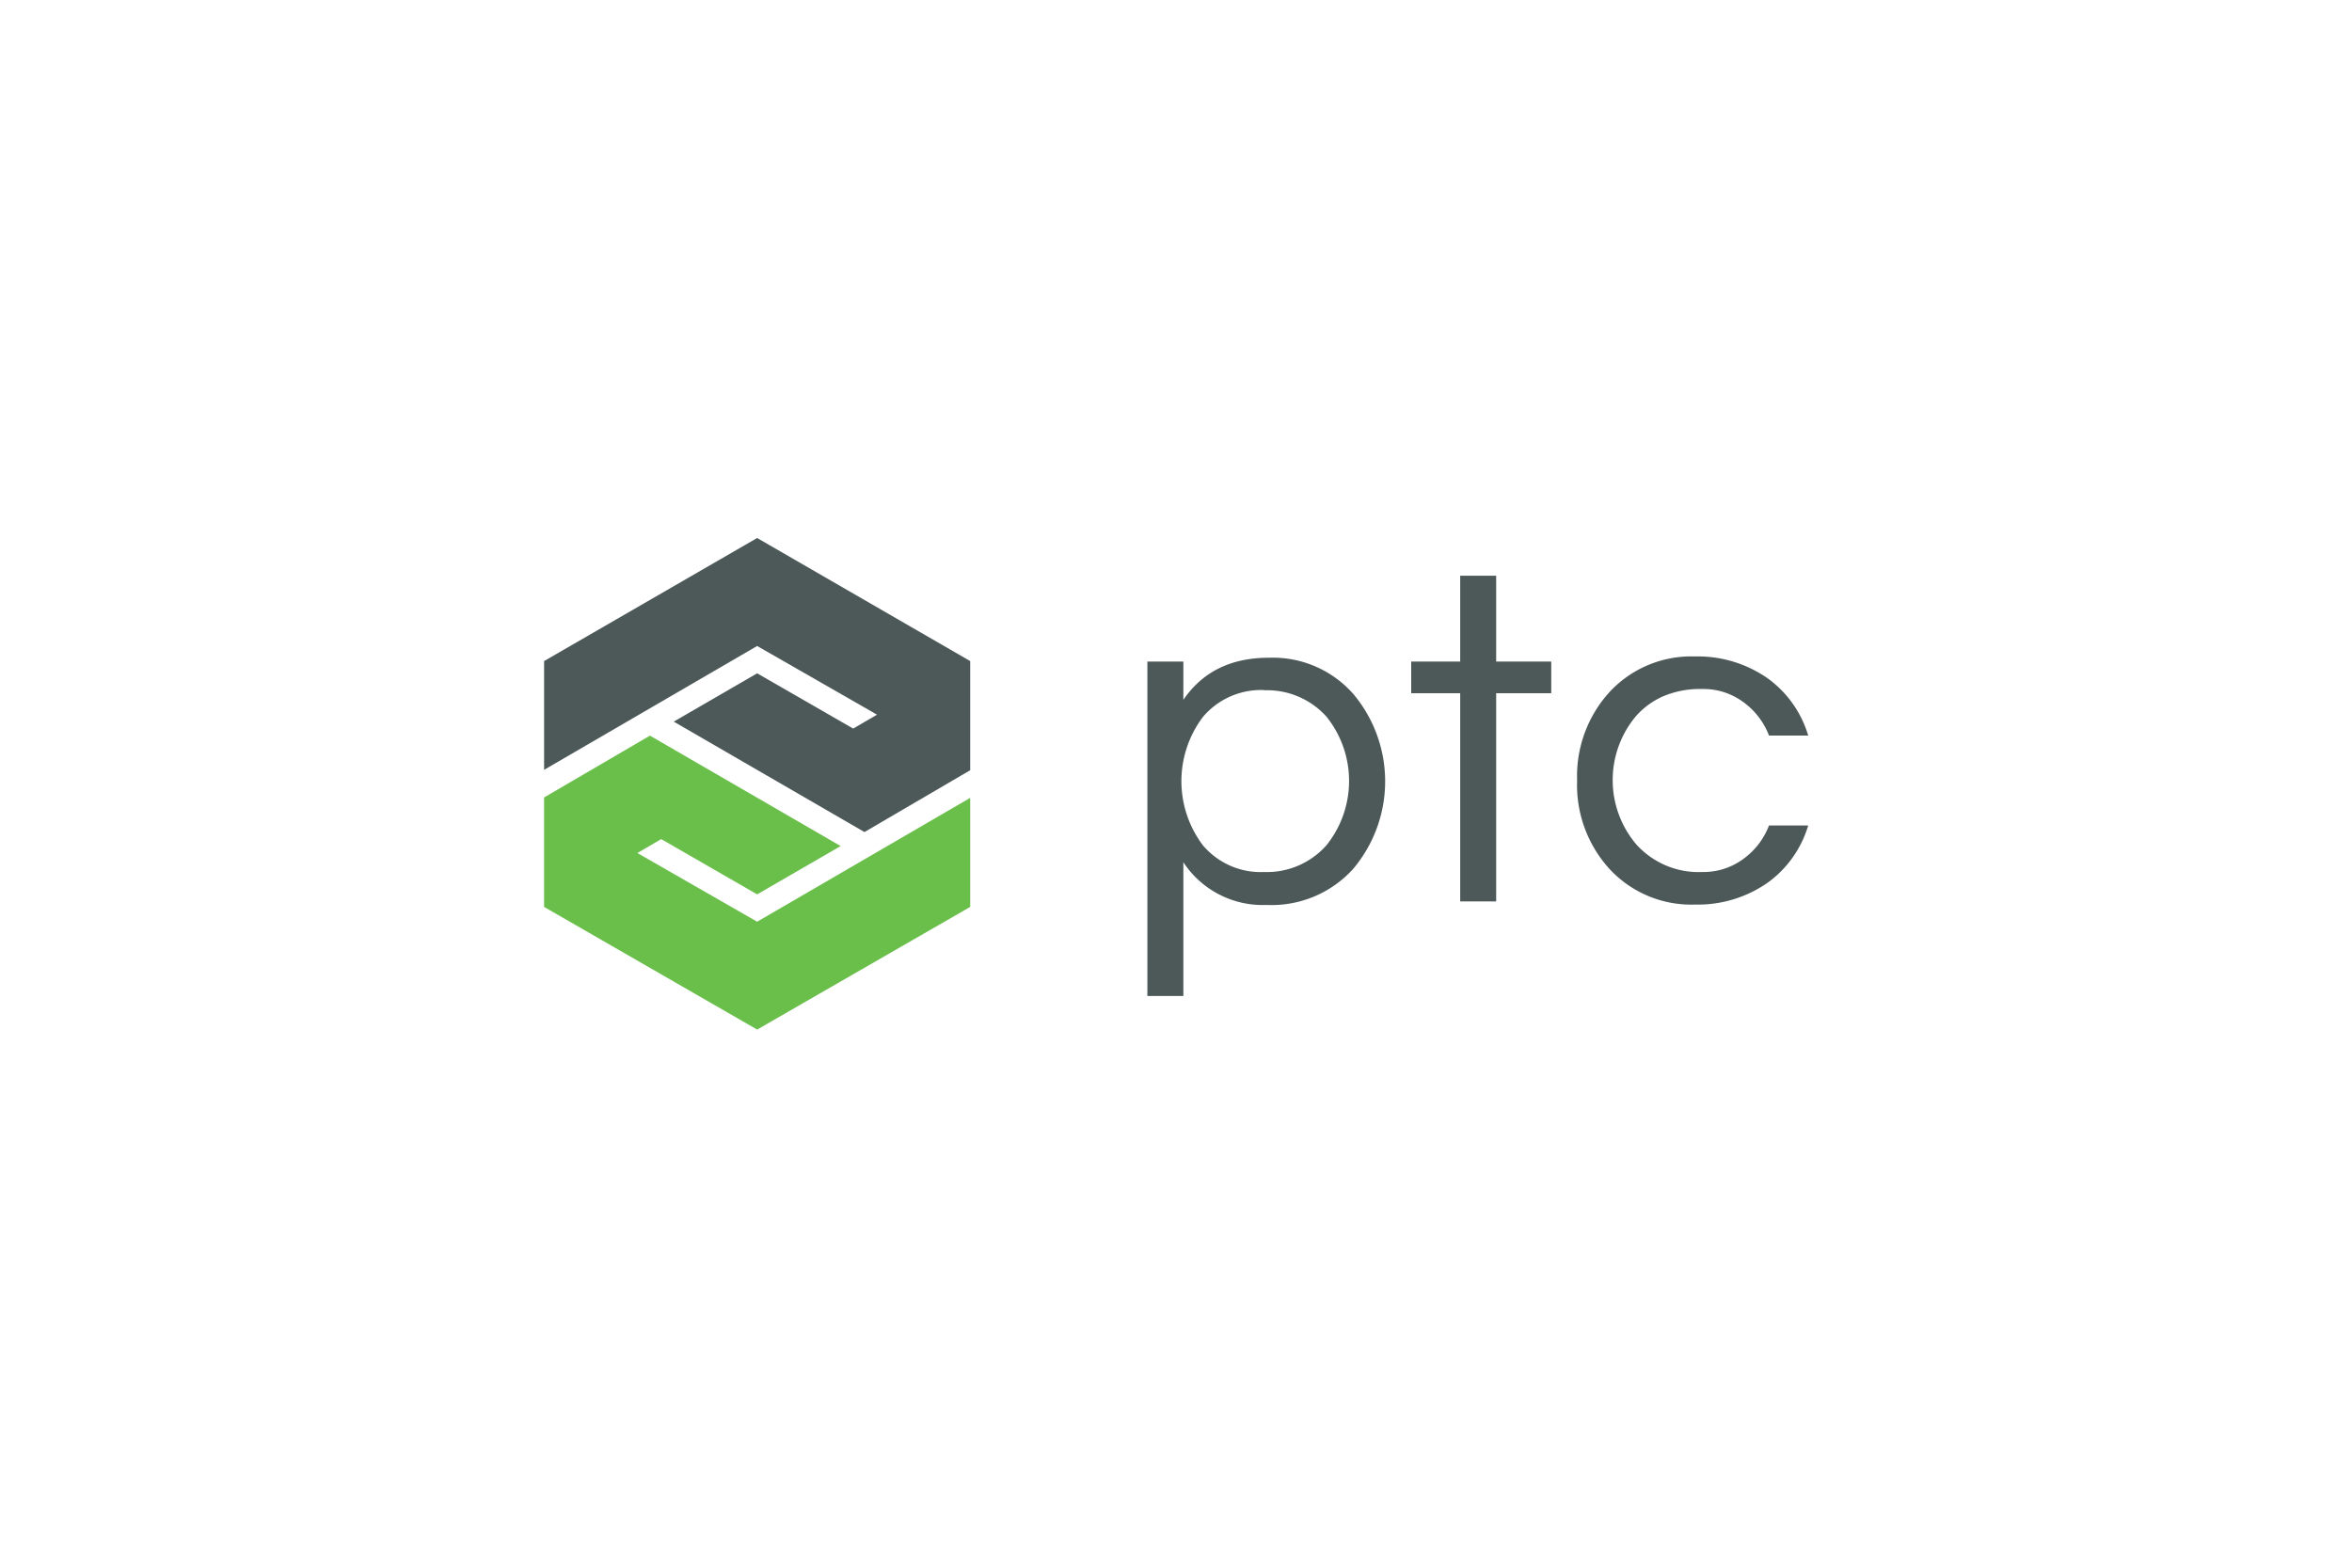 <svg id="圖層_1" data-name="圖層 1" xmlns="http://www.w3.org/2000/svg" viewBox="0 0 240 160"><defs><style>.cls-1{fill:#4d5858;}.cls-2{fill:#6abf4b;}</style></defs><polygon class="cls-1" points="77.26 54.91 55.52 67.47 55.52 78.57 77.26 65.93 89.49 72.94 87.06 74.36 77.26 68.72 68.75 73.65 88.21 84.92 99 78.61 99 67.47 77.26 54.91"/><polygon class="cls-2" points="77.26 105.08 99 92.56 99 81.43 77.26 94.07 65.04 87.06 67.47 85.64 77.26 91.28 85.78 86.35 66.32 75.08 55.52 81.39 55.52 92.56 77.26 105.08"/><path class="cls-1" d="M120.75,71.43q2.93-4.31,8.75-4.3a10.94,10.94,0,0,1,8.56,3.66,13.86,13.86,0,0,1,0,17.91,11.22,11.22,0,0,1-8.8,3.66A9.69,9.69,0,0,1,120.75,88v13.65h-3.67V67.52h3.67Zm8.26-1a7.76,7.76,0,0,0-6.26,2.74,10.87,10.87,0,0,0,0,13.11A7.73,7.73,0,0,0,129,89a8.11,8.11,0,0,0,6.36-2.74,10.49,10.49,0,0,0,0-13.11A8.15,8.15,0,0,0,129,70.45Z"/><path class="cls-1" d="M149,92V70.75h-5V67.52h5V58.76h3.67v8.76h5.62v3.23h-5.62V92Z"/><path class="cls-1" d="M173.72,89a6.85,6.85,0,0,0,4.15-1.32,7.54,7.54,0,0,0,2.64-3.43h4a11.09,11.09,0,0,1-4.11,5.82,12.42,12.42,0,0,1-7.44,2.25,11.36,11.36,0,0,1-8.75-3.66,12.72,12.72,0,0,1-3.28-9,12.74,12.74,0,0,1,3.28-9,11.36,11.36,0,0,1,8.75-3.66,12.42,12.42,0,0,1,7.44,2.25,11.09,11.09,0,0,1,4.11,5.82h-4a7.54,7.54,0,0,0-2.64-3.43,6.85,6.85,0,0,0-4.15-1.32,9.7,9.7,0,0,0-4,.74,8,8,0,0,0-2.76,2,10.15,10.15,0,0,0,0,13.11A8.57,8.57,0,0,0,173.72,89Z"/></svg>